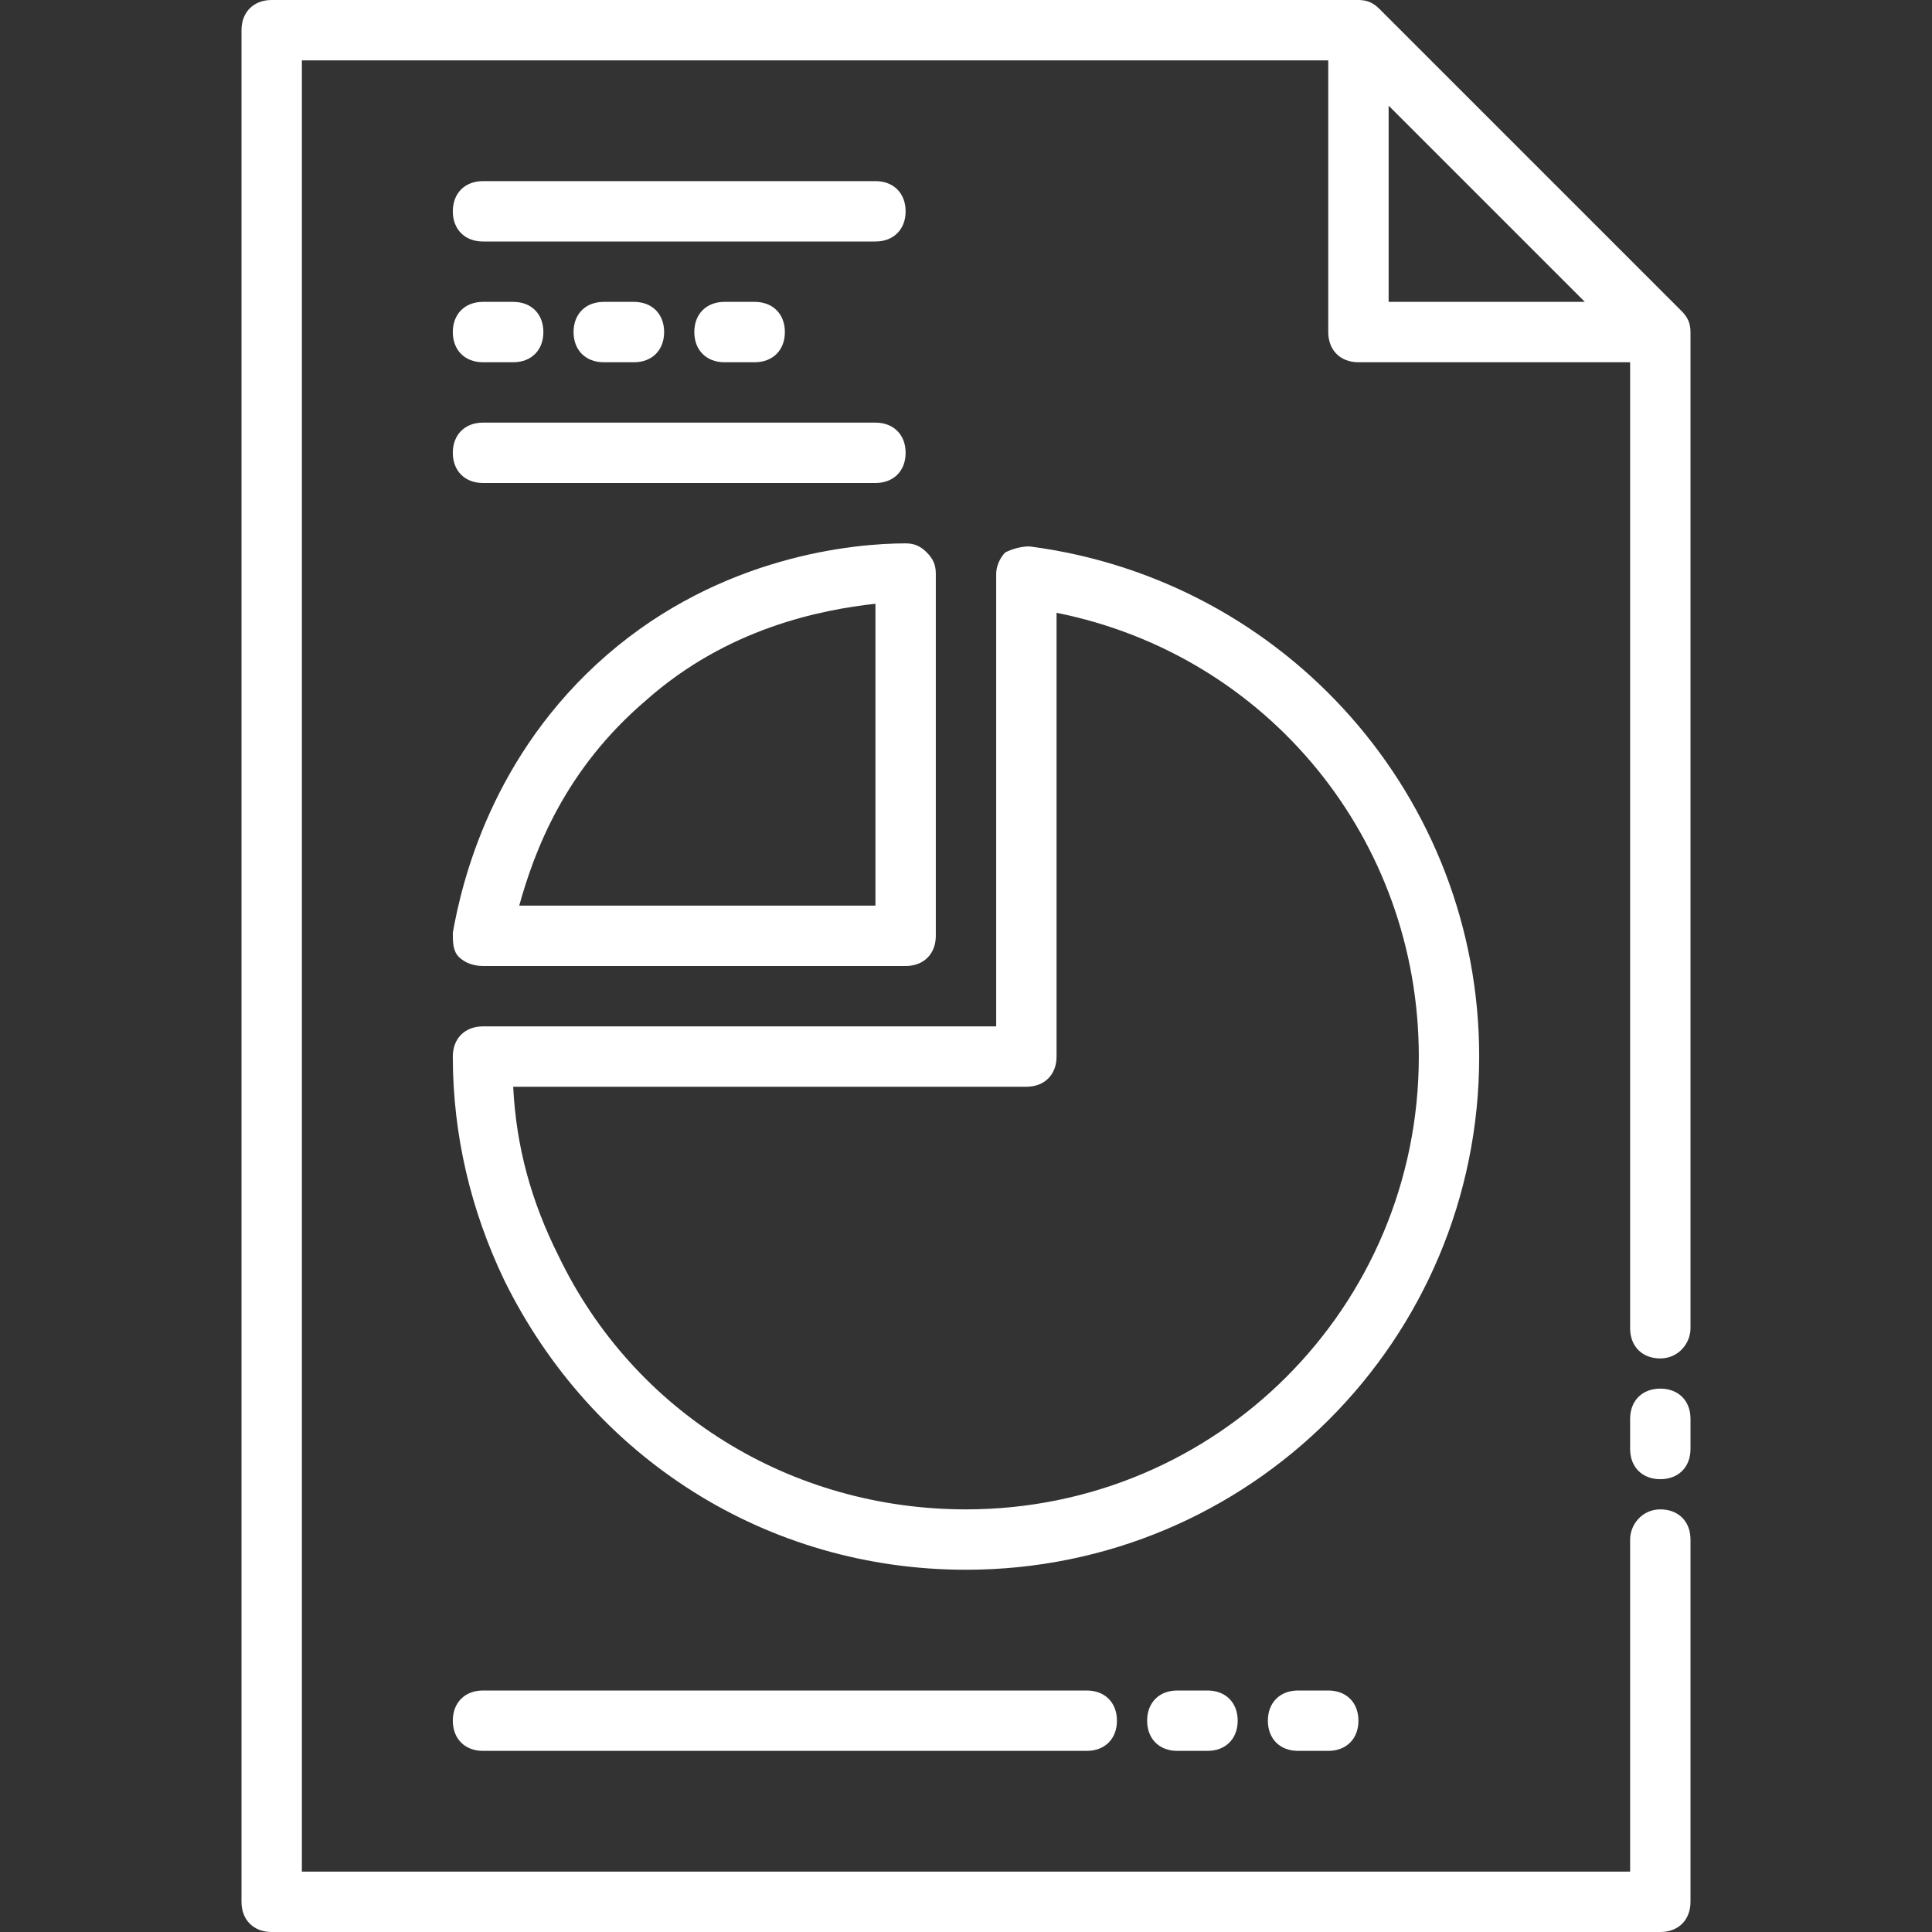 <?xml version="1.0" encoding="iso-8859-1"?>
<!-- Generator: Adobe Illustrator 19.0.0, SVG Export Plug-In . SVG Version: 6.00 Build 0)  -->
<svg xmlns="http://www.w3.org/2000/svg" xmlns:xlink="http://www.w3.org/1999/xlink" version="1.1" id="Capa_1" x="0px" y="0px" viewBox="0 0 512 512" style="enable-background:new 0 0 512 512;" xml:space="preserve" width="512px" height="512px">
<rect x="0" y="0" width="512" height="512" fill="#333333" stroke="none"/>
<g>
	<g>
		<g>
			<path d="M160,80c-4.8,0-8,3.2-8,8s3.2,8,8,8h8c4.8,0,8-3.2,8-8s-3.2-8-8-8H160z" fill="#FFFFFF"/>
			<path d="M192,80c-4.8,0-8,3.2-8,8s3.2,8,8,8h8c4.8,0,8-3.2,8-8s-3.2-8-8-8H192z" fill="#FFFFFF"/>
			<path d="M128,96h8c4.8,0,8-3.2,8-8s-3.2-8-8-8h-8c-4.8,0-8,3.2-8,8S123.2,96,128,96z" fill="#FFFFFF"/>
			<path d="M312,448c-4.8,0-8,3.2-8,8s3.2,8,8,8h8c4.8,0,8-3.2,8-8s-3.2-8-8-8H312z" fill="#FFFFFF"/>
			<path d="M344,448c-4.8,0-8,3.2-8,8s3.2,8,8,8h8c4.8,0,8-3.2,8-8s-3.2-8-8-8H344z" fill="#FFFFFF"/>
			<path d="M280,448H128c-4.8,0-8,3.2-8,8s3.2,8,8,8h152h8c4.8,0,8-3.2,8-8s-3.2-8-8-8H280z" fill="#FFFFFF"/>
			<path d="M445.6,82.4l-80-80C364,0.8,362.4,0,360,0H72c-4.8,0-8,3.2-8,8v496c0,4.8,3.2,8,8,8h368c4.8,0,8-3.2,8-8v-96     c0-4.8-3.2-8-8-8s-8,4-8,8v88H80V16h272v72c0,4.8,3.2,8,8,8h72v256c0,4.8,3.2,8,8,8s8-4,8-8V88C448,85.6,447.2,84,445.6,82.4z      M368,80V28l52,52H368z" fill="#FFFFFF"/>
			<path d="M440,368c-4.8,0-8,3.2-8,8v8c0,4.8,3.2,8,8,8s8-3.2,8-8v-8C448,371.2,444.8,368,440,368z" fill="#FFFFFF"/>
			<path d="M240,56c0-4.8-3.2-8-8-8H128c-4.8,0-8,3.2-8,8s3.2,8,8,8h104C236.8,64,240,60.8,240,56z" fill="#FFFFFF"/>
			<path d="M128,128h104c4.8,0,8-3.2,8-8s-3.2-8-8-8H128c-4.8,0-8,3.2-8,8S123.2,128,128,128z" fill="#FFFFFF"/>
			<path d="M272.8,144.8c-2.4,0-4.8,0.8-6.4,1.6c-1.6,1.6-2.4,4-2.4,5.6v120H128c-4.8,0-8,3.2-8,8c0,20.8,4.8,40.8,13.6,59.2     C156.8,386.4,203.2,416,256,416c75.2,0,136-60.8,136-136C392,211.2,340.8,153.6,272.8,144.8z M256,400c-46.4,0-88-25.6-108-67.2     c-7.2-14.4-11.2-28.8-12-44.8h136c4.8,0,8-3.2,8-8V162.4c56,11.2,96,60,96,117.6C376,346.4,322.4,400,256,400z" fill="#FFFFFF"/>
			<path d="M121.6,253.6c1.6,1.6,4,2.4,6.4,2.4h112c4.8,0,8-3.2,8-8v-96c0-2.4-0.8-4-2.4-5.6c-1.6-1.6-3.2-2.4-5.6-2.4     c-13.6,0-48.8,3.2-79.2,29.6c-30.4,26.4-38.4,60-40.8,73.6C120,249.6,120,252,121.6,253.6z M171.2,185.6     c21.6-19.2,46.4-24,60.8-25.6v80h-94.4C141.6,225.6,149.6,204,171.2,185.6z" fill="#FFFFFF"/>
		</g>
	</g>
</g>
<g>
</g>
<g>
</g>
<g>
</g>
<g>
</g>
<g>
</g>
<g>
</g>
<g>
</g>
<g>
</g>
<g>
</g>
<g>
</g>
<g>
</g>
<g>
</g>
<g>
</g>
<g>
</g>
<g>
</g>
</svg>
